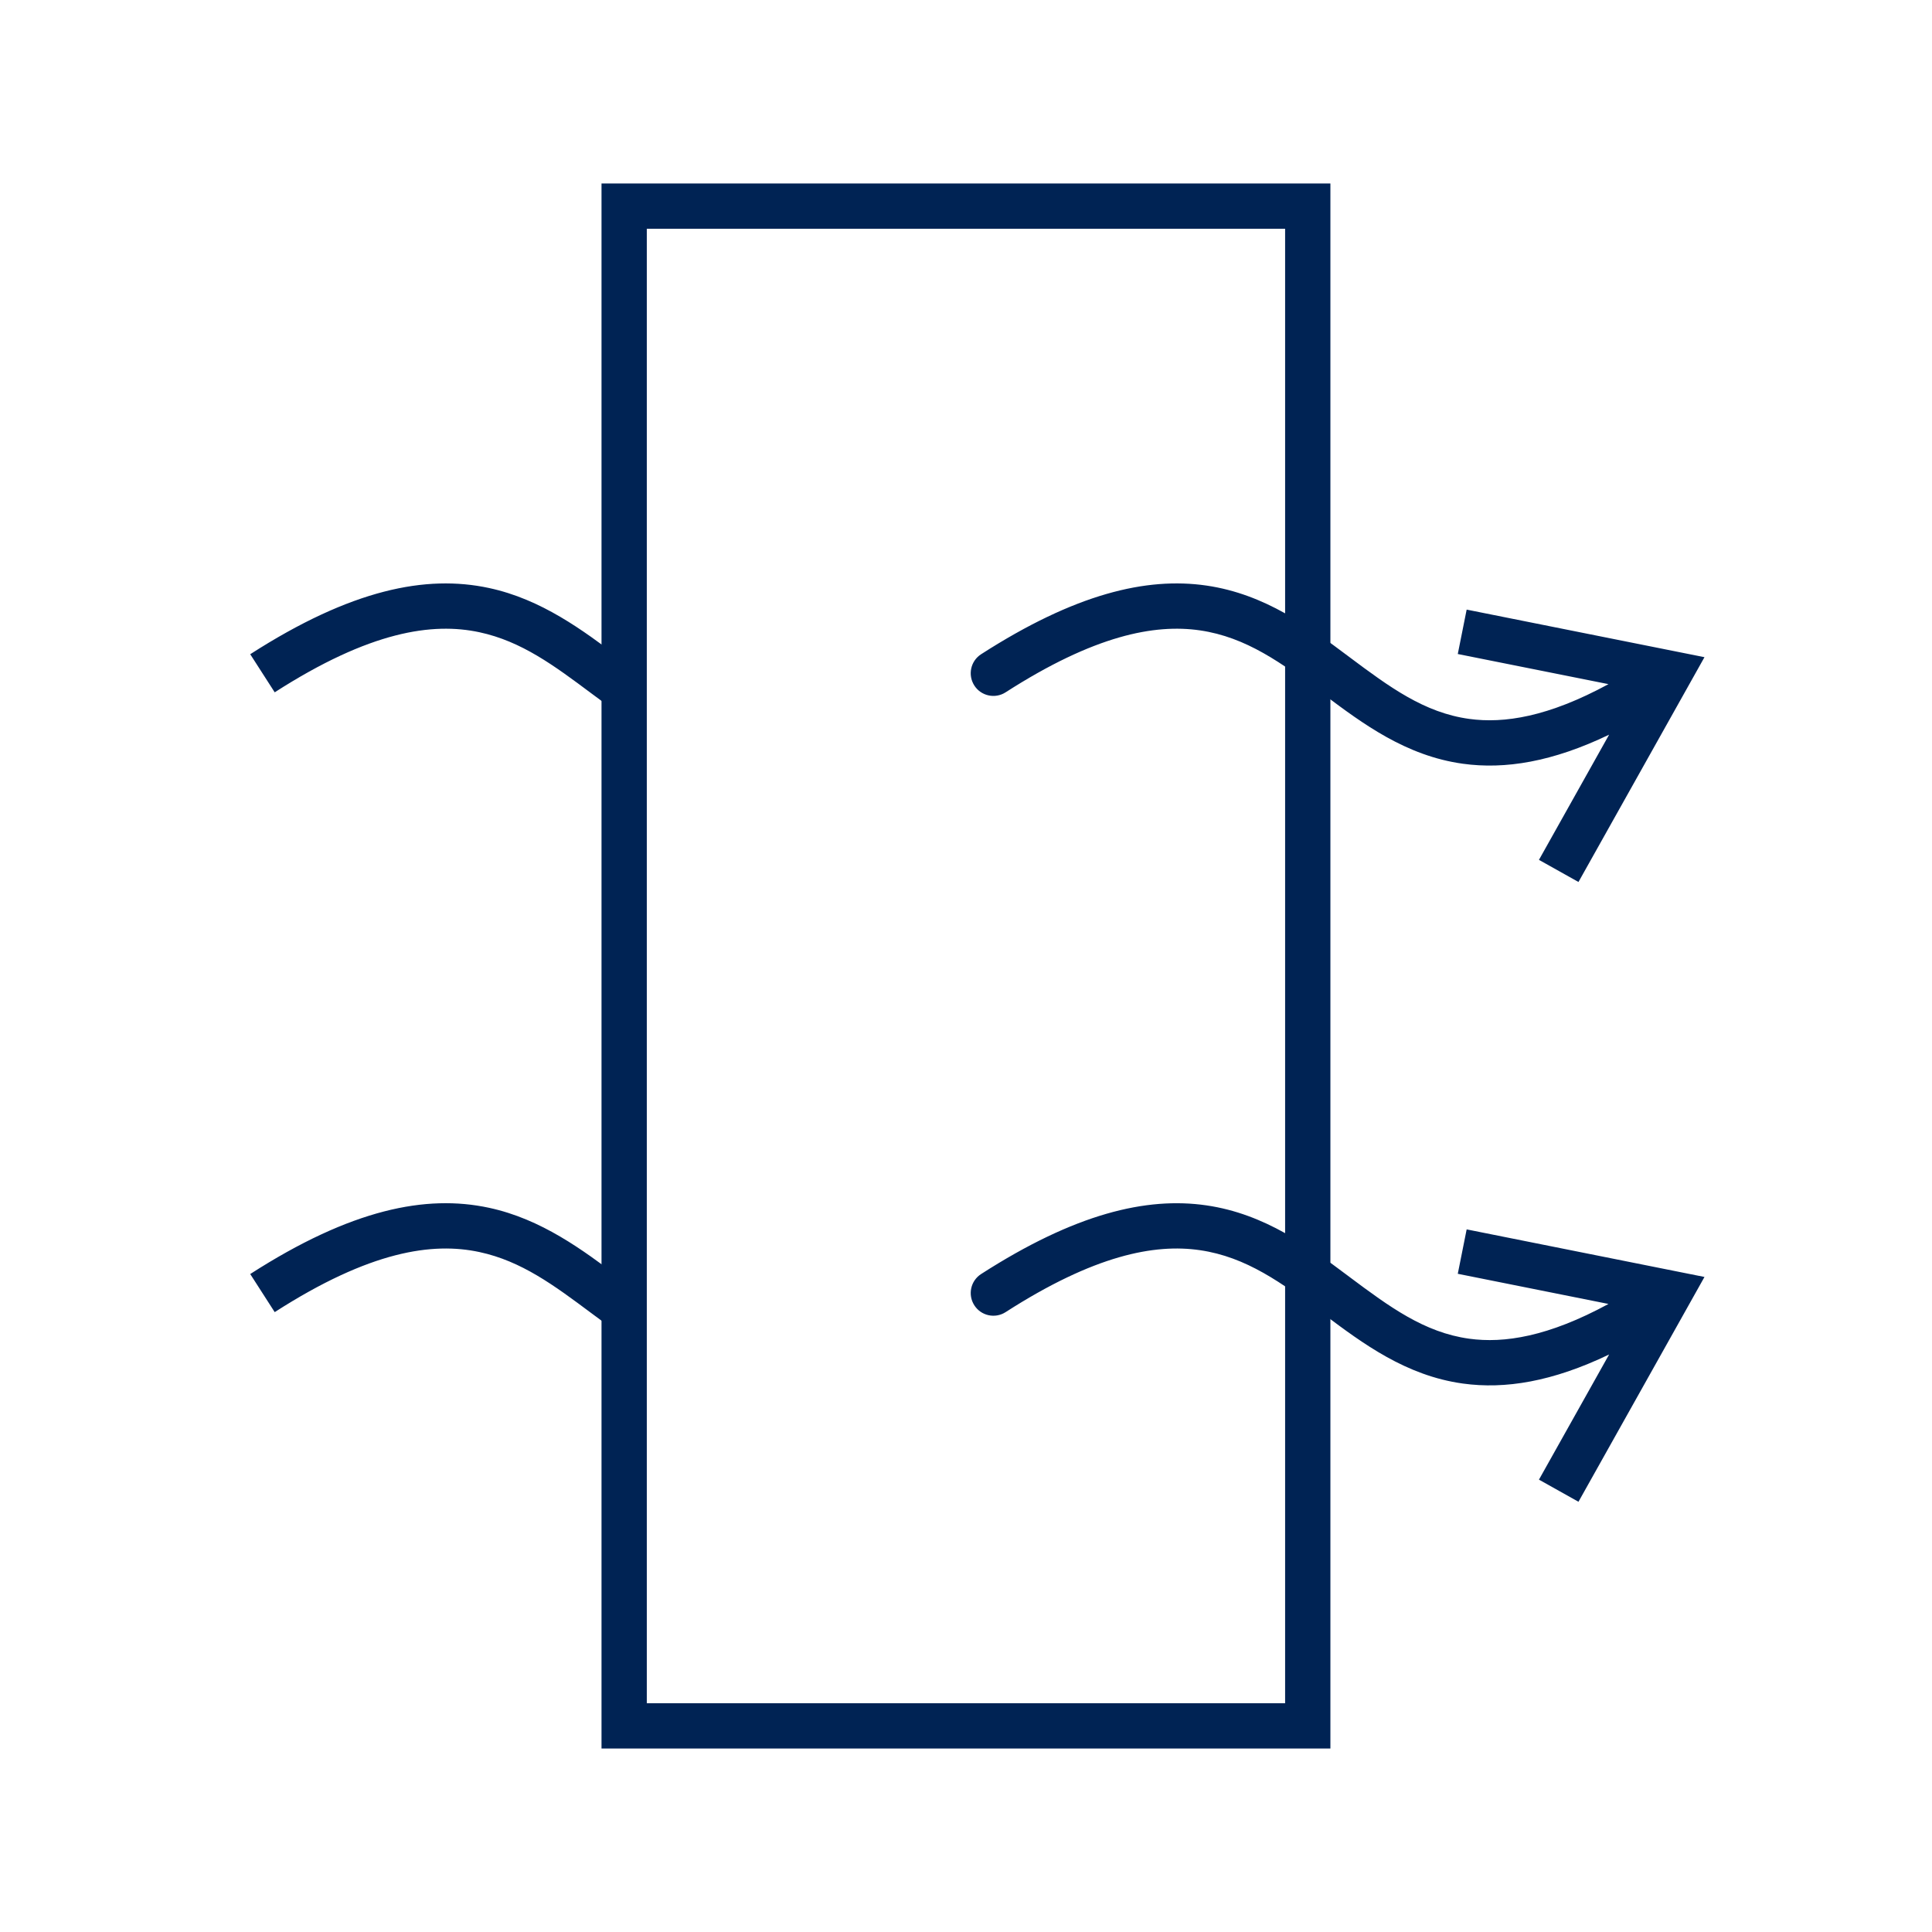 <svg xmlns="http://www.w3.org/2000/svg" width="64" height="64" viewBox="0 0 64 64" fill="none">
                                    <path fill-rule="evenodd" clip-rule="evenodd" d="M19.926 6.078H44.071V57.922H19.926V6.078ZM21.426 7.578V56.422H42.571V7.578H21.426Z" fill="#002354"></path>
                                    <path fill-rule="evenodd" clip-rule="evenodd" d="M15.883 20.944C14.329 20.611 12.258 20.904 9.1 22.934L8.289 21.672C11.636 19.521 14.116 19.031 16.197 19.478C17.938 19.851 19.309 20.88 20.517 21.787C20.707 21.93 20.894 22.07 21.077 22.203L20.192 23.415C19.984 23.263 19.782 23.112 19.583 22.964C18.358 22.05 17.276 21.243 15.883 20.944ZM39.751 20.882C38.244 20.663 36.249 21.046 33.312 22.934C32.964 23.158 32.499 23.057 32.276 22.709C32.052 22.36 32.152 21.896 32.501 21.672C35.609 19.674 37.972 19.107 39.968 19.398C41.914 19.682 43.373 20.773 44.655 21.732L44.696 21.763C46.034 22.764 47.184 23.61 48.666 23.814C49.827 23.974 51.288 23.747 53.283 22.663L48.291 21.665L48.585 20.194L56.463 21.77L52.289 29.217L50.98 28.484L53.304 24.337C51.427 25.239 49.858 25.493 48.461 25.3C46.57 25.039 45.138 23.967 43.868 23.017L43.798 22.964C42.465 21.968 41.286 21.106 39.751 20.882Z" fill="#002354"></path>
                                    <path fill-rule="evenodd" clip-rule="evenodd" d="M15.883 41.476C14.329 41.142 12.258 41.436 9.1 43.466L8.289 42.204C11.636 40.052 14.116 39.562 16.197 40.009C17.938 40.383 19.309 41.411 20.517 42.318C20.707 42.461 20.894 42.601 21.077 42.735L20.192 43.946C19.984 43.794 19.782 43.643 19.583 43.495C18.358 42.582 17.276 41.775 15.883 41.476ZM39.751 41.414C38.244 41.194 36.249 41.578 33.312 43.466C32.964 43.69 32.499 43.589 32.276 43.24C32.052 42.892 32.152 42.428 32.501 42.204C35.609 40.206 37.972 39.639 39.968 39.93C41.914 40.214 43.373 41.305 44.655 42.264L44.696 42.295C46.034 43.295 47.184 44.141 48.666 44.346C49.827 44.506 51.288 44.279 53.283 43.195L48.291 42.196L48.585 40.725L56.463 42.301L52.289 49.748L50.98 49.015L53.304 44.869C51.427 45.771 49.858 46.025 48.461 45.832C46.57 45.571 45.138 44.498 43.868 43.548L43.798 43.496C42.465 42.499 41.286 41.638 39.751 41.414Z" fill="#002354"></path>
                                </svg>